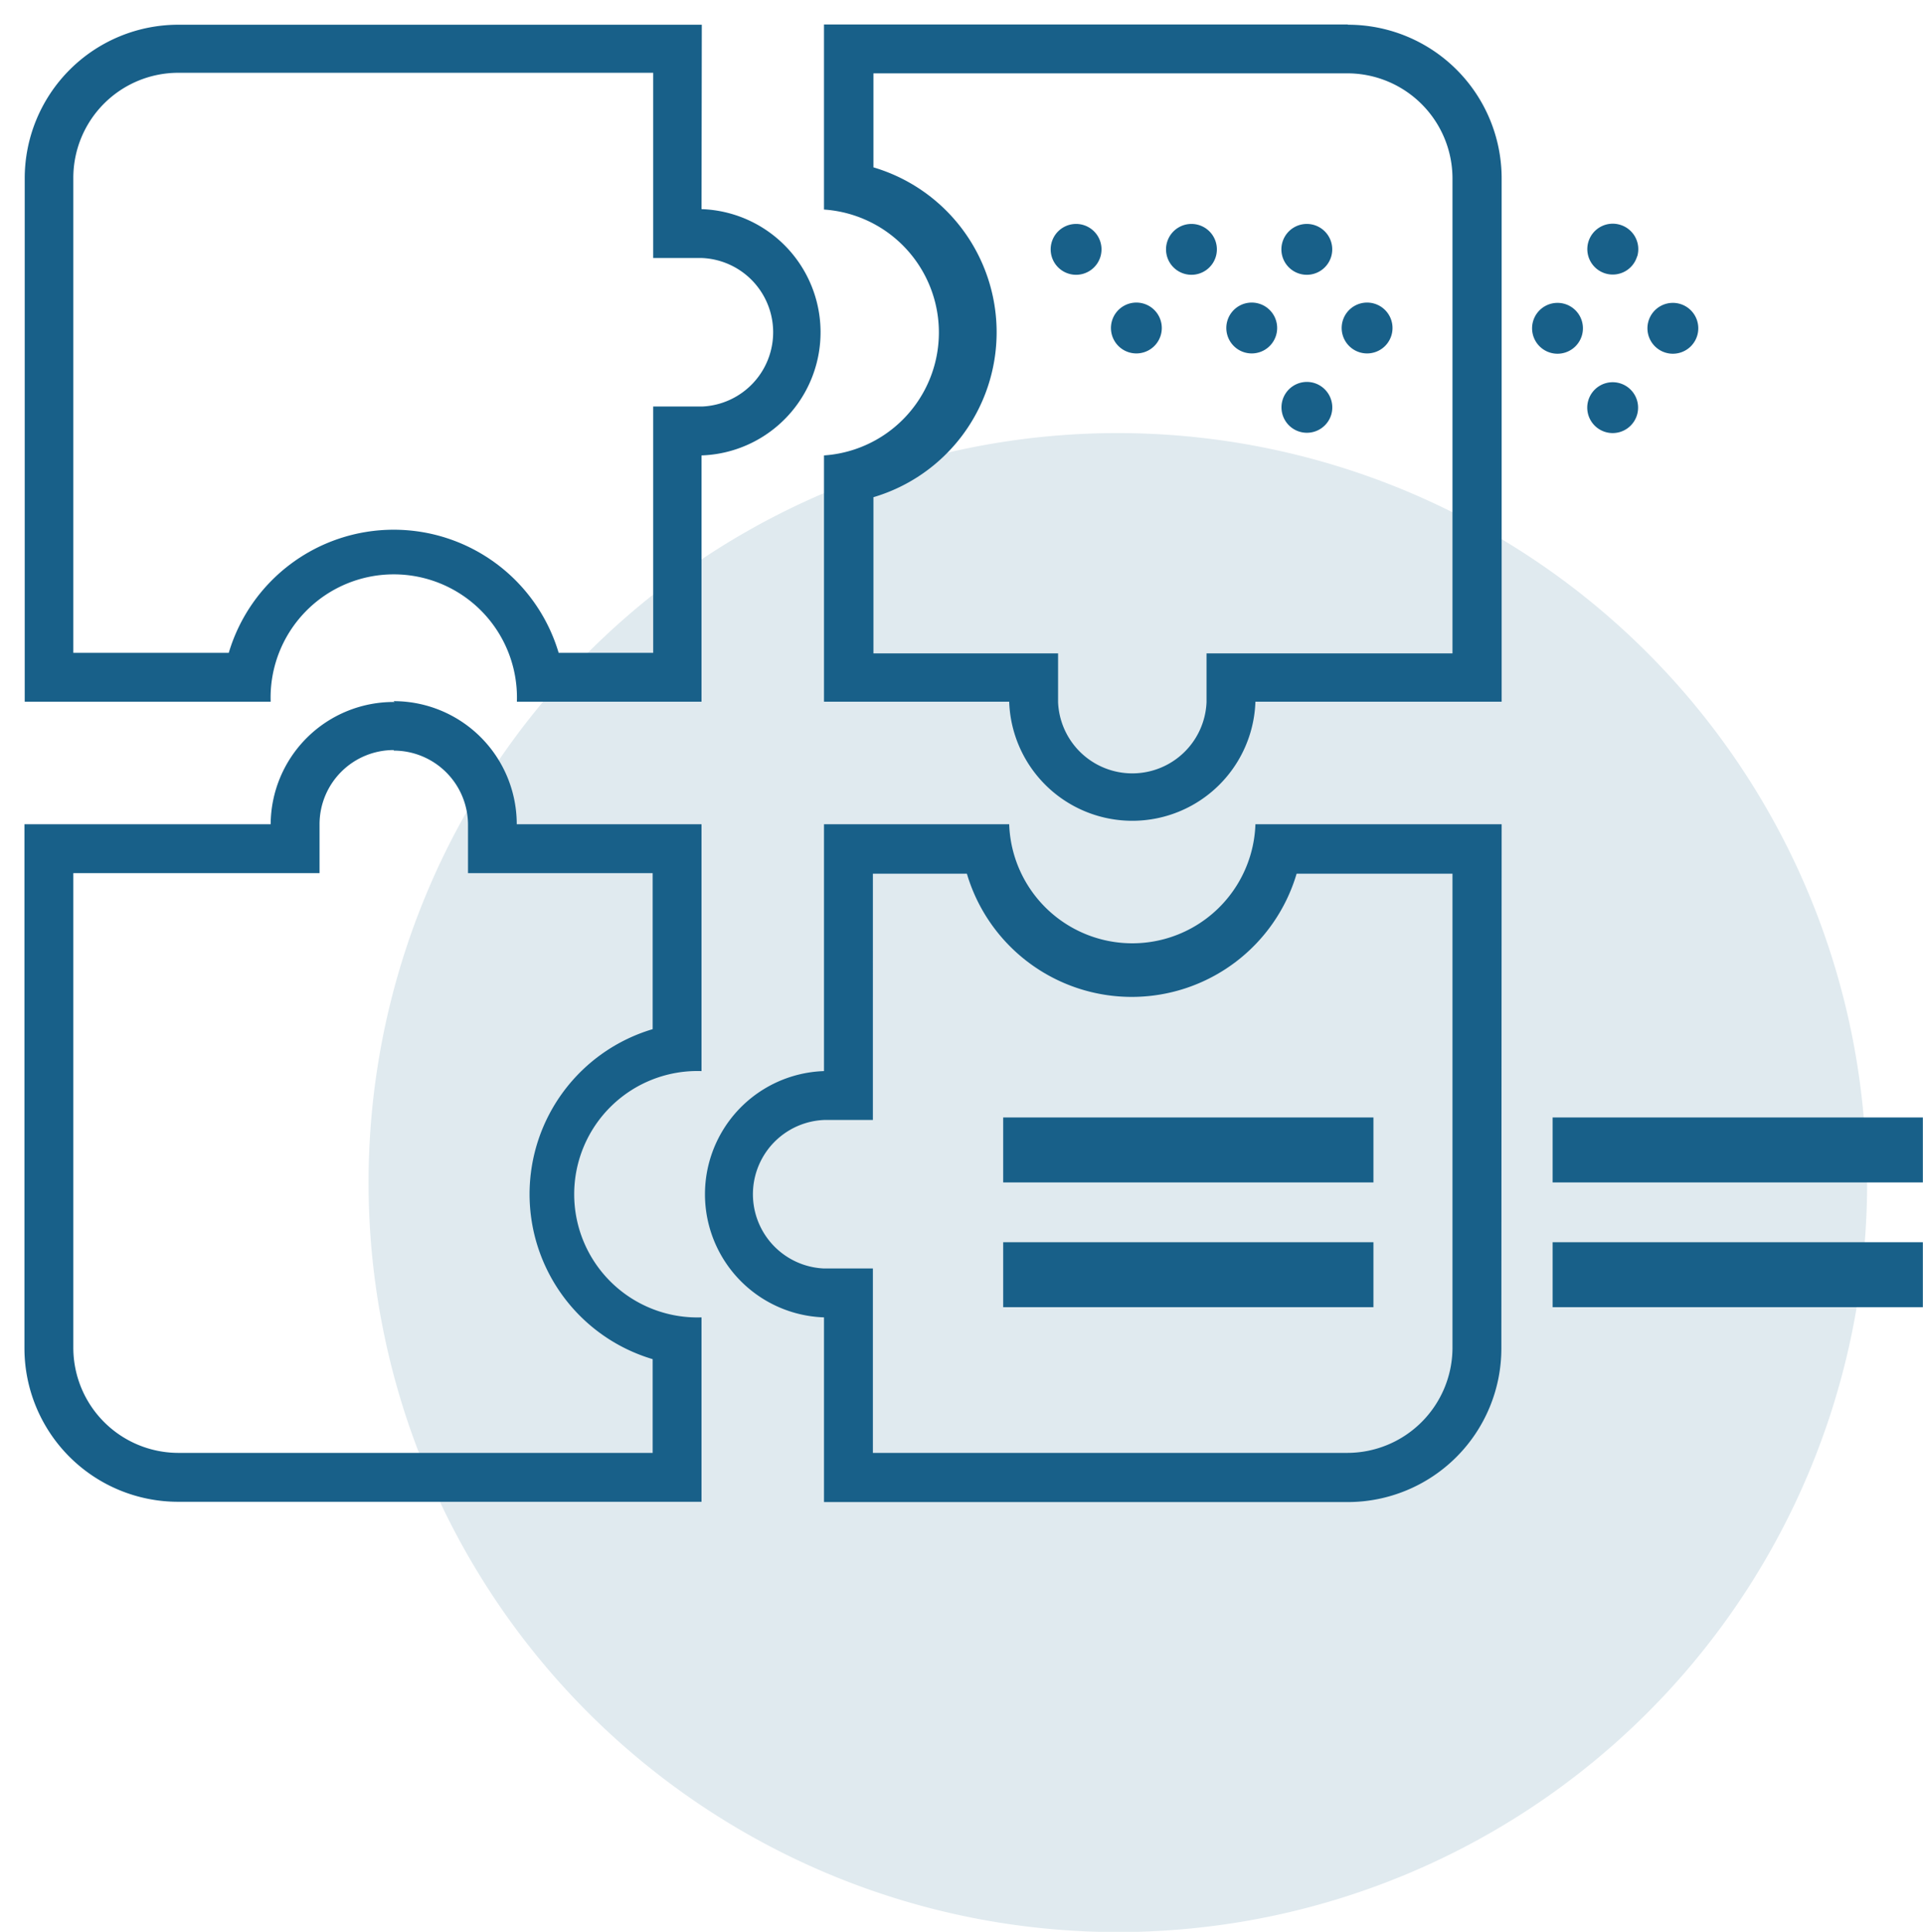 <svg xmlns="http://www.w3.org/2000/svg" viewBox="0 0 137.69 138.28"><title>icon-fill-gaps</title><path d="M133.69,84.63A53.65,53.65,0,1,1,80,31a53.65,53.65,0,0,1,53.65,53.64" fill="#e0eaef"/><path d="M96.5,5.25A7.53,7.53,0,0,1,104,12.77v34H86.39v3.5a5.32,5.32,0,0,1-10.63,0v-3.5H62.54V35.59a12.31,12.31,0,0,0,0-23.61V5.25h34m-49.77,0V18.47h3.5a5.32,5.32,0,0,1,0,10.63h-3.5V46.73H40a12.32,12.32,0,0,0-23.62,0H5.25v-34a7.52,7.52,0,0,1,7.52-7.52h34M28.19,53.73A5.32,5.32,0,0,1,33.51,59v3.5H46.73V73.67a12.32,12.32,0,0,0,0,23.62V104h-34A7.53,7.53,0,0,1,5.25,96.5v-34H22.88V59a5.31,5.31,0,0,1,5.31-5.31M104,62.54v34A7.54,7.54,0,0,1,96.5,104h-34V90.8H59a5.32,5.32,0,0,1,0-10.63h3.5V62.54h6.73a12.31,12.31,0,0,0,23.61,0H104M96.5,1.75H59V15A8.82,8.82,0,0,1,59,32.6V50.23H72.26a8.82,8.82,0,0,0,17.63,0h17.63V12.77a11,11,0,0,0-11-11m-46.27,0H12.77a11,11,0,0,0-11,11V50.23H19.38a8.82,8.82,0,1,1,17.63,0H50.23V32.6a8.82,8.82,0,0,0,0-17.63Zm-22,48.48A8.8,8.8,0,0,0,19.38,59H1.75V96.5a11,11,0,0,0,11,11H50.23V94.3a8.82,8.82,0,1,1,0-17.63V59H37a8.81,8.81,0,0,0-8.82-8.81M107.52,59H89.89a8.82,8.82,0,0,1-17.63,0H59V76.67A8.82,8.82,0,0,0,59,94.3v13.22H96.5a11,11,0,0,0,11-11Z" fill="#186089"/><rect x="71.83" y="79.99" width="26.51" height="4.65" fill="#186089"/><rect x="71.83" y="88.92" width="26.51" height="4.65" fill="#186089"/><rect x="111.17" y="79.99" width="26.51" height="4.65" fill="#186089"/><rect x="111.17" y="88.92" width="26.51" height="4.65" fill="#186089"/><path d="M95.32,18.35a1.82,1.82,0,1,1-3.5-1,1.82,1.82,0,0,1,3.5,1" fill="#186089"/><path d="M95.32,29.68a1.82,1.82,0,1,1-1.24-2.27,1.83,1.83,0,0,1,1.24,2.27" fill="#186089"/><path d="M87.06,18.35a1.82,1.82,0,1,1-3.5-1,1.82,1.82,0,0,1,3.5,1" fill="#186089"/><path d="M78.8,18.35a1.82,1.82,0,1,1-3.5-1,1.82,1.82,0,0,1,3.5,1" fill="#186089"/><path d="M99.63,24a1.82,1.82,0,1,1-1.24-2.27A1.82,1.82,0,0,1,99.63,24" fill="#186089"/><path d="M91.37,24a1.82,1.82,0,1,1-1.24-2.27A1.82,1.82,0,0,1,91.37,24" fill="#186089"/><path d="M117.22,18.35A1.82,1.82,0,1,1,116,16.09a1.82,1.82,0,0,1,1.23,2.26" fill="#186089"/><path d="M117.22,29.68a1.82,1.82,0,0,1-3.5-1,1.82,1.82,0,1,1,3.5,1" fill="#186089"/><path d="M121.53,24a1.82,1.82,0,0,1-3.5-1,1.82,1.82,0,1,1,3.5,1" fill="#186089"/><path d="M113.27,24a1.82,1.82,0,0,1-3.5-1,1.82,1.82,0,1,1,3.5,1" fill="#186089"/><path d="M83.11,24a1.82,1.82,0,1,1-1.24-2.27A1.82,1.82,0,0,1,83.11,24" fill="#186089"/><rect width="137.69" height="138.28" fill="none"/></svg>